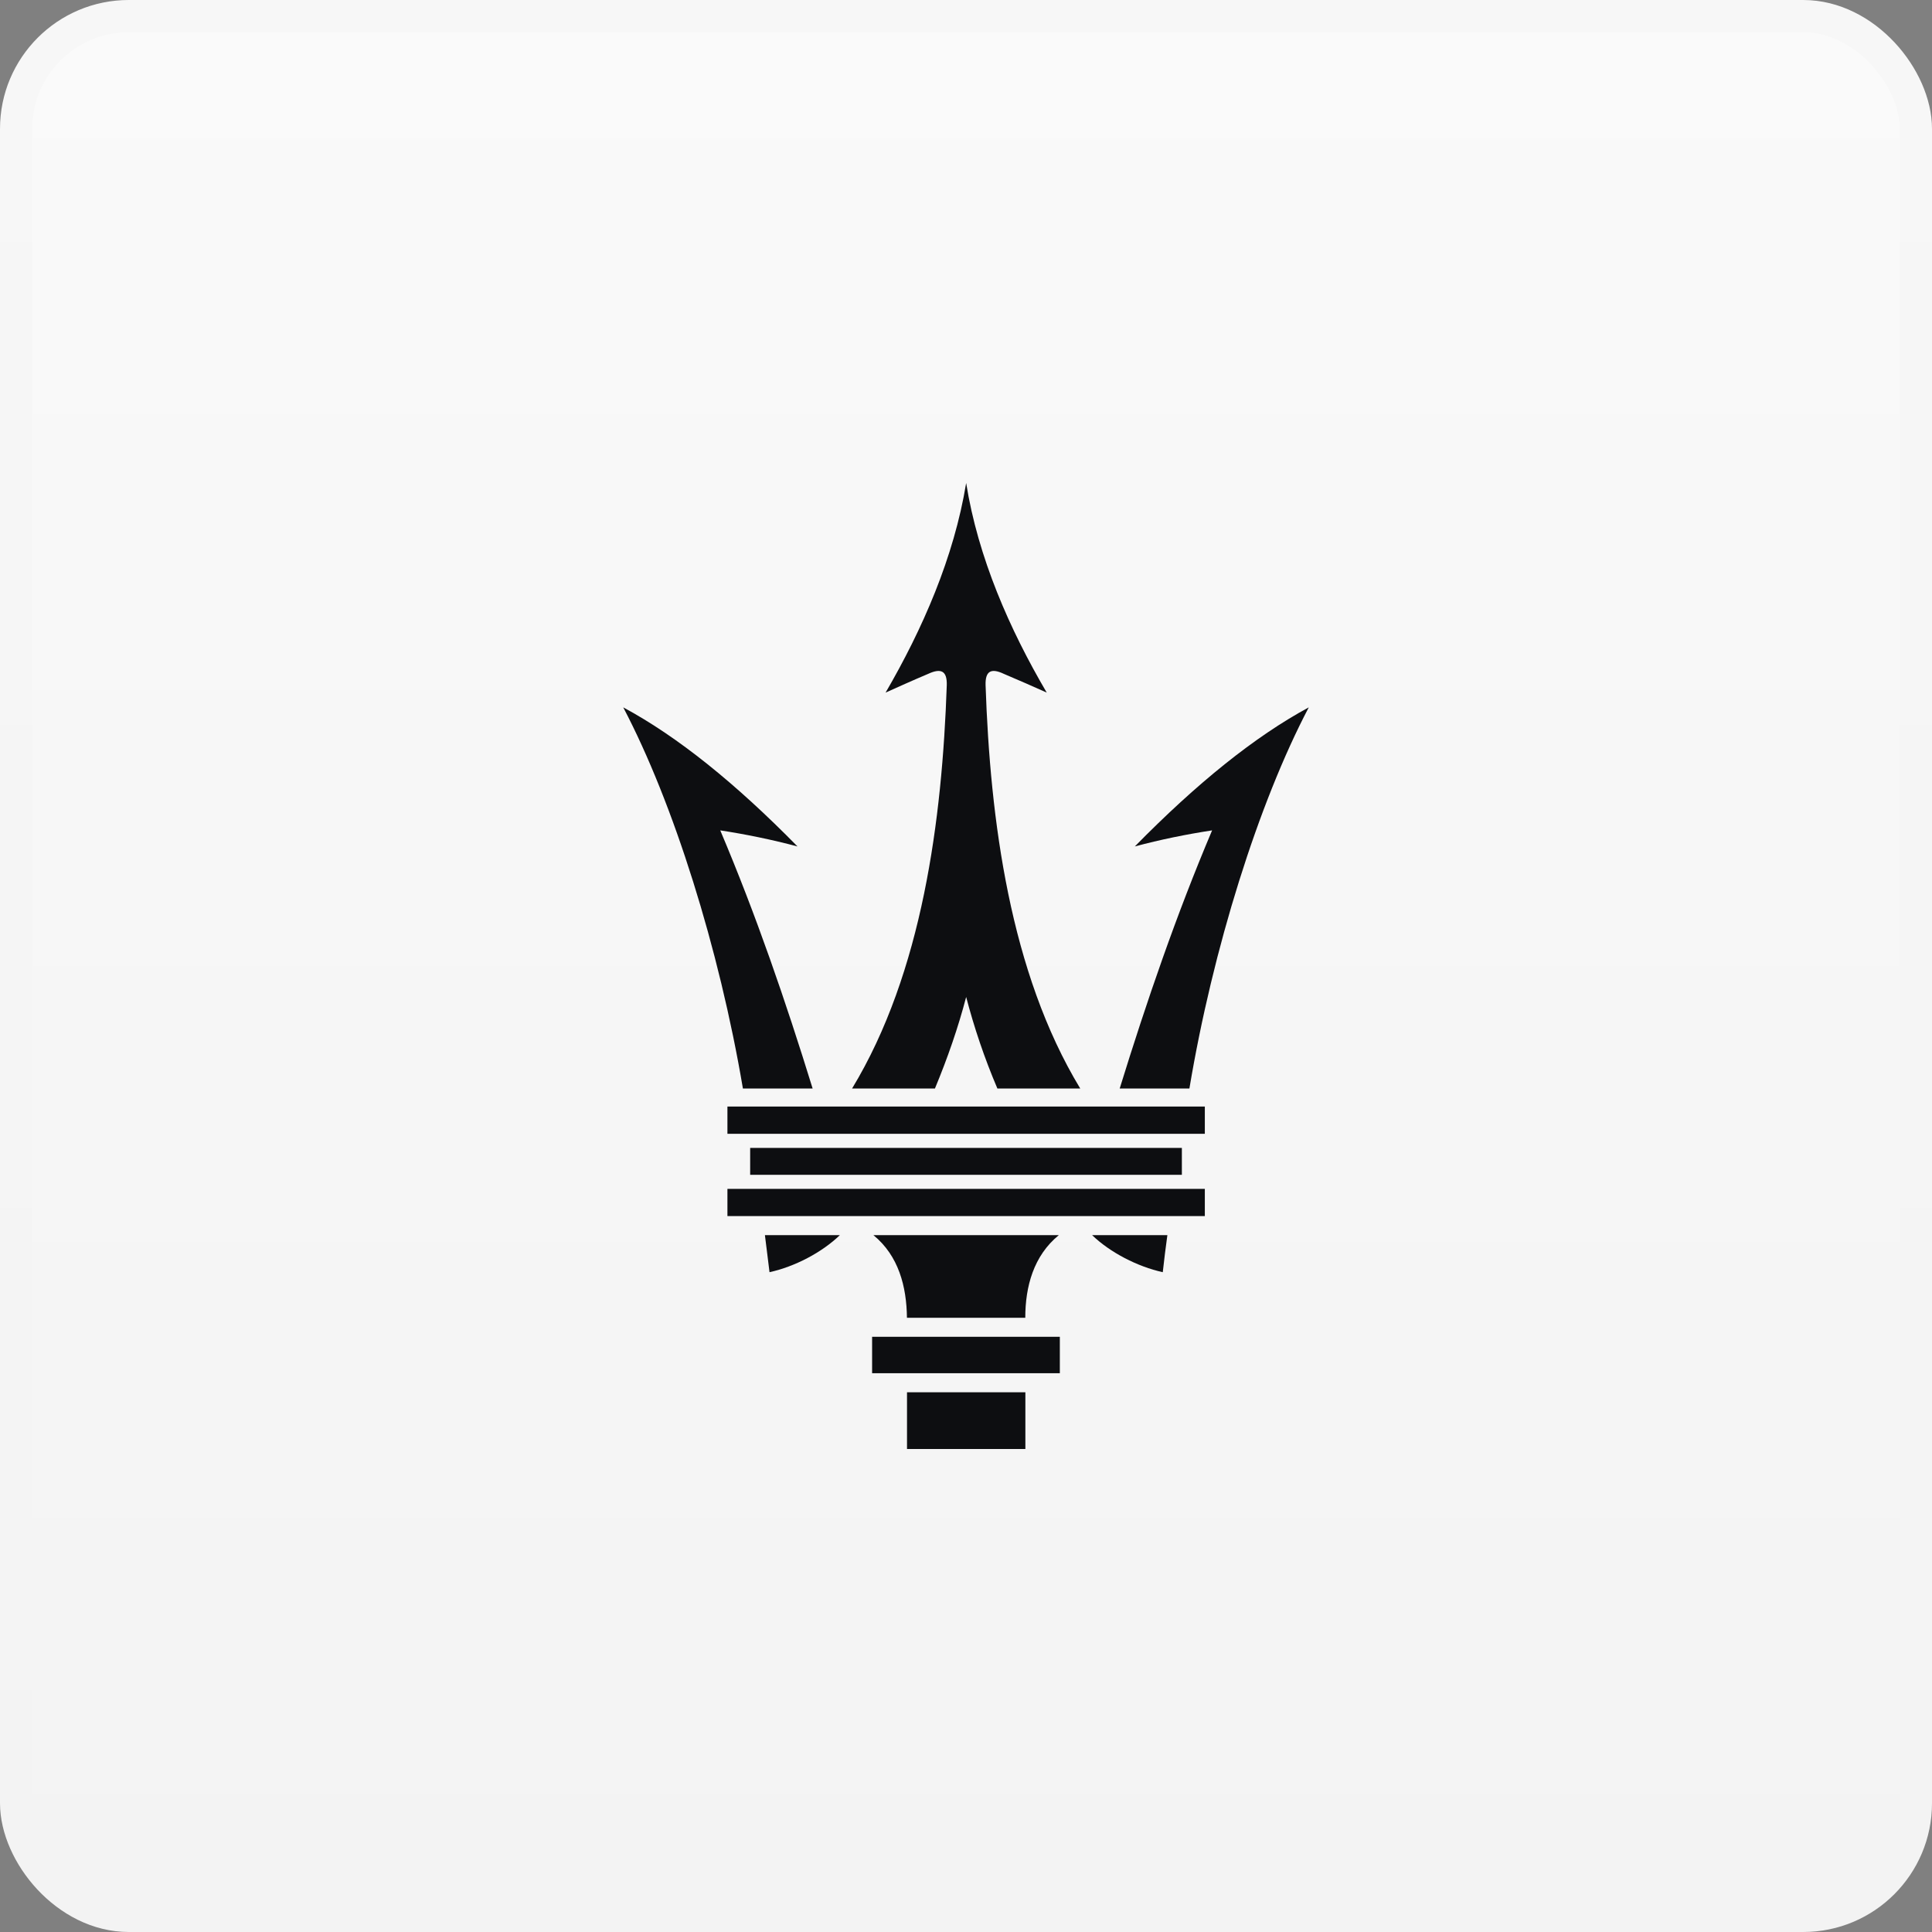 <?xml version="1.0" encoding="UTF-8"?> <svg xmlns="http://www.w3.org/2000/svg" width="60" height="60" viewBox="0 0 60 60" fill="none"><rect x="0" y="0" width="60" height="60" fill="#808080" stroke="none"/><rect x="0.5" y="0.5" width="59" height="59" rx="3.5" fill="url(#paint0_linear_510_6750)"></rect><rect x="0.5" y="0.5" width="59" height="59" rx="3.5" stroke="url(#paint1_linear_510_6750)"></rect><path fill-rule="evenodd" clip-rule="evenodd" d="M27.084 42.647C27.084 42.27 27.084 41.893 27.084 41.516C28.064 41.516 29.034 41.516 30.004 41.516C30.974 41.516 31.944 41.516 32.914 41.516C32.914 41.893 32.914 42.27 32.914 42.647C31.944 42.647 30.974 42.647 30.004 42.647C29.034 42.647 28.064 42.647 27.084 42.647Z" fill="#0D0E11"></path><path fill-rule="evenodd" clip-rule="evenodd" d="M30.006 45C30.619 45 31.231 45 31.844 45C31.844 44.409 31.844 43.829 31.844 43.238C31.231 43.238 30.619 43.238 30.006 43.238C29.393 43.238 28.781 43.238 28.168 43.238C28.168 43.829 28.168 44.409 28.168 45C28.781 45 29.393 45 30.006 45Z" fill="#0D0E11"></path><path fill-rule="evenodd" clip-rule="evenodd" d="M28.166 40.925C28.155 39.958 27.91 39 27.124 38.358C28.084 38.358 29.044 38.358 30.003 38.358C30.963 38.358 31.923 38.358 32.883 38.358C32.097 39 31.841 39.958 31.841 40.925C31.229 40.925 30.616 40.925 30.003 40.925C29.391 40.925 28.778 40.925 28.166 40.925Z" fill="#0D0E11"></path><path fill-rule="evenodd" clip-rule="evenodd" d="M23.297 36.484C23.297 36.209 23.297 35.924 23.297 35.649C25.533 35.649 27.769 35.649 30.005 35.649C32.242 35.649 34.478 35.649 36.704 35.649C36.704 35.924 36.704 36.209 36.704 36.484C34.478 36.484 32.242 36.484 30.005 36.484C27.769 36.484 25.533 36.484 23.297 36.484Z" fill="#0D0E11"></path><path fill-rule="evenodd" clip-rule="evenodd" d="M23.898 39.509C24.685 39.336 25.522 38.898 26.083 38.358C25.307 38.358 24.531 38.358 23.755 38.358C23.806 38.735 23.847 39.122 23.898 39.509Z" fill="#0D0E11"></path><path fill-rule="evenodd" clip-rule="evenodd" d="M36.111 39.509C35.325 39.336 34.477 38.898 33.916 38.358C34.702 38.358 35.478 38.358 36.254 38.358C36.203 38.735 36.152 39.122 36.111 39.509Z" fill="#0D0E11"></path><path fill-rule="evenodd" clip-rule="evenodd" d="M23.072 33.805C22.337 29.465 20.918 24.942 19.355 21.968C21.04 22.874 22.837 24.321 24.767 26.287C23.961 26.073 23.164 25.91 22.368 25.788C23.481 28.416 24.4 31.095 25.237 33.805C24.512 33.805 23.797 33.805 23.072 33.805Z" fill="#0D0E11"></path><path fill-rule="evenodd" clip-rule="evenodd" d="M36.938 33.805C37.663 29.465 39.082 24.942 40.645 21.968C38.97 22.874 37.173 24.321 35.243 26.287C36.04 26.073 36.846 25.91 37.643 25.788C36.53 28.416 35.611 31.095 34.773 33.805C35.488 33.805 36.213 33.805 36.938 33.805Z" fill="#0D0E11"></path><path fill-rule="evenodd" clip-rule="evenodd" d="M22.591 35.211C22.591 34.925 22.591 34.64 22.591 34.365C25.062 34.365 27.533 34.365 30.004 34.365C32.475 34.365 34.946 34.365 37.417 34.365C37.417 34.64 37.417 34.925 37.417 35.211C34.946 35.211 32.475 35.211 30.004 35.211C27.533 35.211 25.062 35.211 22.591 35.211Z" fill="#0D0E11"></path><path fill-rule="evenodd" clip-rule="evenodd" d="M27.503 21.509C28.647 19.543 29.627 17.312 30.005 15C30.373 17.312 31.353 19.543 32.507 21.509C32.098 21.326 31.659 21.132 31.179 20.929C30.771 20.735 30.597 20.847 30.608 21.275C30.75 25.451 31.363 30.198 33.548 33.805C32.691 33.805 31.833 33.805 30.975 33.805C30.567 32.847 30.25 31.9 30.005 30.962C29.76 31.9 29.433 32.847 29.035 33.805C28.177 33.805 27.32 33.805 26.462 33.805C28.647 30.198 29.26 25.451 29.403 21.275C29.413 20.847 29.239 20.735 28.821 20.929C28.341 21.132 27.912 21.326 27.503 21.509Z" fill="#0D0E11"></path><path fill-rule="evenodd" clip-rule="evenodd" d="M22.591 37.767C22.591 37.482 22.591 37.207 22.591 36.922C25.062 36.922 27.533 36.922 30.004 36.922C32.475 36.922 34.946 36.922 37.417 36.922C37.417 37.207 37.417 37.482 37.417 37.767C34.946 37.767 32.475 37.767 30.004 37.767C27.533 37.767 25.062 37.767 22.591 37.767Z" fill="#0D0E11"></path><defs><linearGradient id="paint0_linear_510_6750" x1="30" y1="0" x2="30" y2="60" gradientUnits="userSpaceOnUse"><stop stop-color="#FAFAFA"></stop><stop offset="1" stop-color="#F3F3F3"></stop></linearGradient><linearGradient id="paint1_linear_510_6750" x1="30" y1="0" x2="30" y2="60" gradientUnits="userSpaceOnUse"><stop stop-color="#F7F7F7"></stop><stop offset="1" stop-color="#F3F3F3"></stop></linearGradient></defs></svg> 